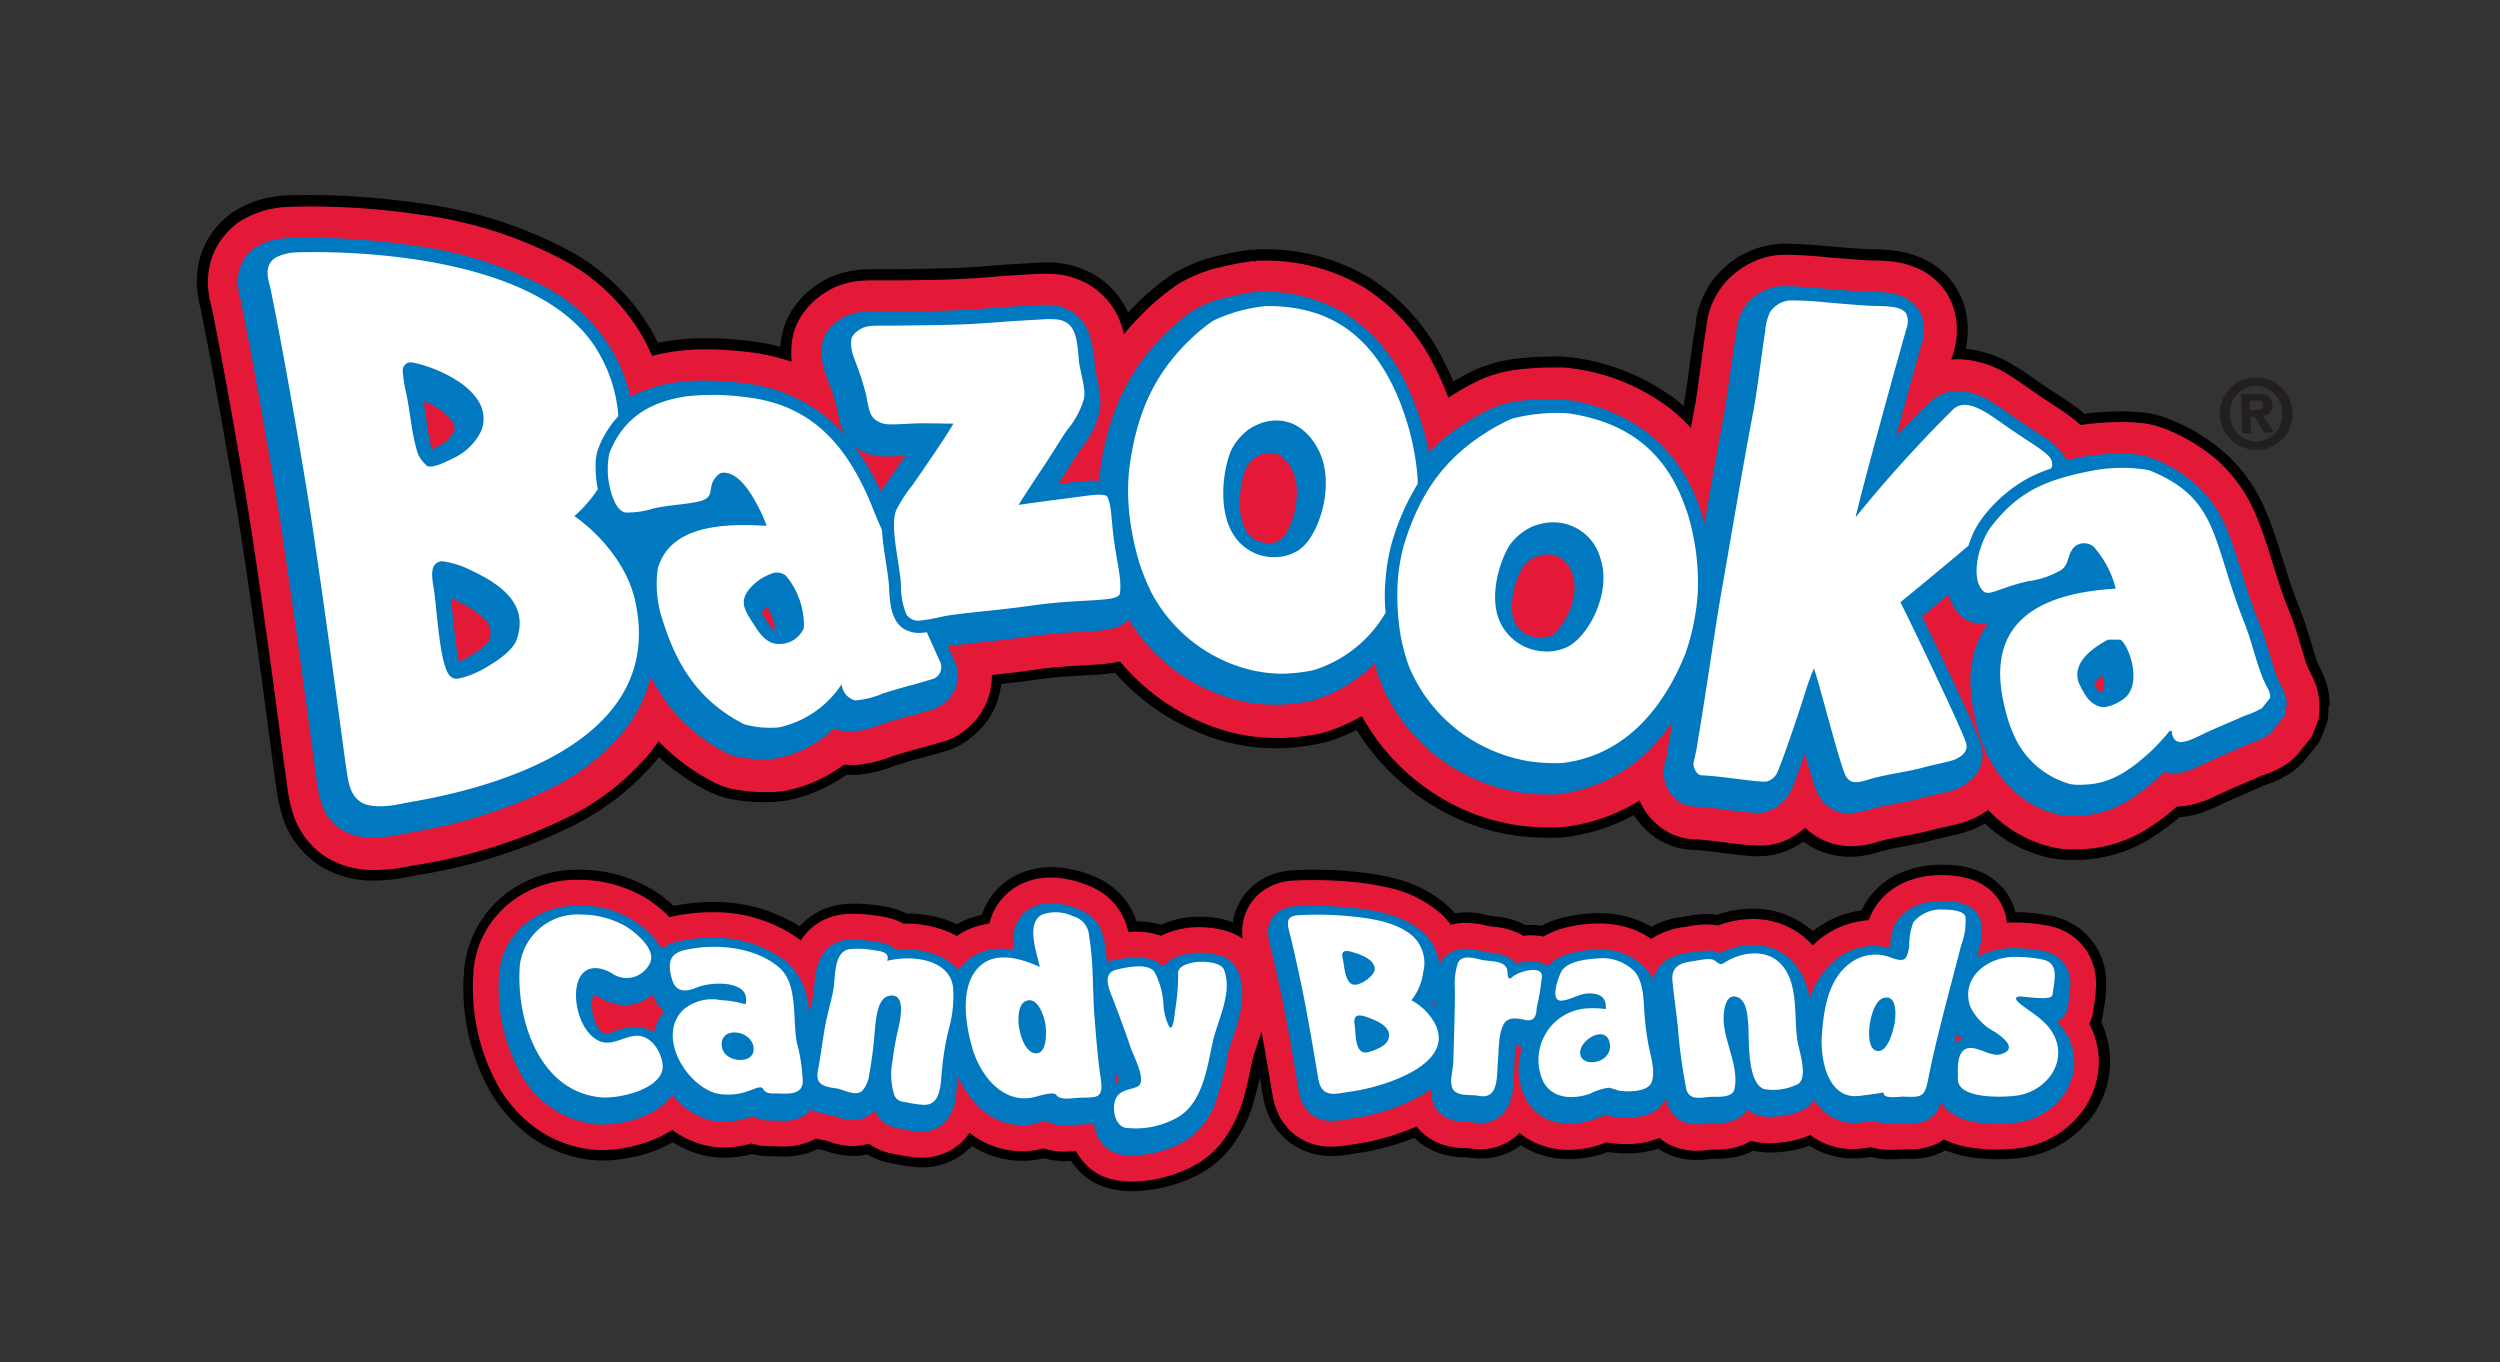 <?xml version="1.0" encoding="UTF-8"?> <svg xmlns="http://www.w3.org/2000/svg" xmlns:xlink="http://www.w3.org/1999/xlink" width="230.574" height="125.624" viewBox="0 0 230.574 125.624"><rect x="0" y="0" width="230.574" height="125.624" fill="#333333" stroke="none"/><defs><clipPath id="clip-path"><rect id="Rectangle_90" data-name="Rectangle 90" width="230.574" height="125.624" fill="none"></rect></clipPath></defs><g id="BCB_Logo" data-name="BCB Logo" clip-path="url(#clip-path)"><path id="Path_1991" data-name="Path 1991" d="M143.013,26.728c.352,0,.543-.088.528-.484,0-.367-.411-.381-.7-.381h-.543l.029.88.675-.029Zm-.6,2.142-.778.029-.132-3.609,1.35-.044c.939-.029,1.5.22,1.526,1.042a.85.85,0,0,1-.836.968l.983,1.541-.91.029-.88-1.482h-.367l.059,1.526Zm.4-4.372a2.413,2.413,0,0,0-2.3,2.656A2.4,2.4,0,0,0,143,29.634h0a2.4,2.4,0,0,0,2.289-2.656,2.427,2.427,0,0,0-2.48-2.48m.205,5.913a3.348,3.348,0,1,1,3.228-3.463,3.262,3.262,0,0,1-3.228,3.463" transform="translate(65.186 11.082)" fill="#231f20"></path><path id="Path_1992" data-name="Path 1992" d="M209.081,59.329V59.3a7.042,7.042,0,0,0-.484-2.538v-.029h-.015v-.015h0c-.147-.367-.293-.66-.4-.866-.044-.1-.088-.161-.1-.205,0-.015-.015-.044-.029-.044h0v-.029a4.507,4.507,0,0,1-.264-.675l-.059-.176h0l-.073-.249c-.323-1.027-.734-2.568-1.35-4.123-1.335-3.287-1.834-6-3.2-9.155a14.944,14.944,0,0,0-3.389-4.886,17.651,17.651,0,0,0-5.6-3.448h-.029l-.015-.015a8.844,8.844,0,0,0-2.348-.543h-.059q-.924-.088-1.761-.088a26.691,26.691,0,0,0-3.448.22c-.1-.088-.191-.161-.279-.249-.47-.381-.866-.646-1.13-.836l-.059-.029c-.748-.5-1.511-.983-2.553-1.687-.484-.323-1.335-.968-2.377-1.6L180,28a10.2,10.2,0,0,0-4.475-1.555,8.025,8.025,0,0,0,.176-1.717v-.147a7.2,7.2,0,0,0-.88-3.448v-.029l-.044-.059h0l-.059-.1-.029-.044h0a6.992,6.992,0,0,0-2.7-2.568,8.865,8.865,0,0,0-3.2-.968h-.044c-.763-.088-1.409-.088-1.849-.1-.117,0-.954-.044-1.8-.1s-1.878-.147-2.67-.22c-.954-.073-2.2-.191-3.4-.191h-.558a8.291,8.291,0,0,0-3.741,1.13h-.044a8.791,8.791,0,0,0-2.905,2.832h0a.072.072,0,0,1-.015.044h0a8.156,8.156,0,0,0-1.115,3.081c-.044.264-.059.47-.073.572v.059c-.117.528-.161.954-.249,1.511-.132.9-.293,2.083-.44,3.228-.147.983-.293,1.966-.381,2.509-.235-.205-.47-.4-.7-.587a20.141,20.141,0,0,0-9.566-3.888H139.2c-.411-.059-.792-.073-.91-.088h-.822c-.763,0-1.746.029-2.8.132h-.029a13.989,13.989,0,0,0-3.756.836h-.029l-.015.015a21.178,21.178,0,0,0-2.582,1.321c-.1-.264-.22-.514-.323-.748H127.9v-.059l-.117-.249-.117-.249-.029-.029h0a19.181,19.181,0,0,0-7.1-8.231,18.666,18.666,0,0,0-9.874-2.626h-.6l-.205.1v-.029h-.029l-.044-.044a.79.79,0,0,0-.161.015h-.132a24.534,24.534,0,0,0-2.934.558h-.044a14.409,14.409,0,0,0-4.167,1.687h-.015l-.044.044a21.718,21.718,0,0,0-3.14,2.6c-.308.293-.587.587-.88.9a7.85,7.85,0,0,0-2.934-3.375,8.376,8.376,0,0,0-4.475-1.247h-.514v.015c-.1,0-2.876.132-4.578.279-3.433.279-4.871.264-8.451.323H75.167c-.5,0-1.012,0-1.643.059a8.291,8.291,0,0,0-2.436.572h-.029a8.916,8.916,0,0,0-2.509,1.614l-.088.088a8.272,8.272,0,0,0-1.232,1.5,6.943,6.943,0,0,0-1,2.949v.132a1.634,1.634,0,0,0-.029.249,20.729,20.729,0,0,0-3.14-.572,33.5,33.5,0,0,0-3.741-.22,22.721,22.721,0,0,0-3.169.205c-.425.059-.836.132-1.262.22-.132-.279-.264-.543-.411-.822a19.534,19.534,0,0,0-7.644-7.615,39.789,39.789,0,0,0-13.66-4.4A71.37,71.37,0,0,0,22.7,12.26c-1.276,0-2.083.029-2.127.044H20.4a8.748,8.748,0,0,0-1.35.191h-.073a9.667,9.667,0,0,0-3.111,1.247h-.029a7.873,7.873,0,0,0-2.744,3.169h0A7.763,7.763,0,0,0,12.37,20.2h0a10.286,10.286,0,0,0,.264,2.186l.132.528v.044c1.276,6.265,3.184,17.357,3.8,21.451.778,5.165,1.5,10.285,2.039,14.349s.939,7.043,1.086,8.07a15.44,15.44,0,0,0,.631,2.89h0v.029h0a8.477,8.477,0,0,0,3.4,4.372h.029v.029A9.318,9.318,0,0,0,28.7,75.483h.073a14.29,14.29,0,0,0,2.186-.176c.558-.088,1.056-.191,1.086-.205H32.1s.205-.044.381-.073c.235-.044.558-.1.91-.161a50.02,50.02,0,0,0,13.777-4.49,24.222,24.222,0,0,0,7.7-6.118c.044-.059.088-.1.132-.161A19.8,19.8,0,0,0,59.6,67.281h.029a7.568,7.568,0,0,0,1.8.646h.044l.029.015a15.248,15.248,0,0,0,3.243.308h.044a9.9,9.9,0,0,0,1.746-.117h.073a14.365,14.365,0,0,0,5.531-2.3l.132-.088h.91a12.226,12.226,0,0,0,2.656-.528c.323-.1.6-.205.792-.279a1.8,1.8,0,0,0,.191-.073v-.015h.1c1.232-.4,1.673-.514,2.553-.748h.044l.029-.015,2.2-.631.117-.044.675-.293.1-.059.235-.132a7.993,7.993,0,0,0,2.509-2.333,7.158,7.158,0,0,0,1.174-3.243c1.012-.1,2.069-.235,3.125-.381,2.083-.308,3.829-.367,5.414-.455h.029a19.275,19.275,0,0,0,1.922-.205,21.165,21.165,0,0,0,9.713,6.236,18.26,18.26,0,0,0,5.077.734h.425a16.7,16.7,0,0,0,2.054-.161c.352-.044.675-.088,1-.147h.015l-.044-.235.044.22a10.917,10.917,0,0,0,1.174-.249h.044a16.741,16.741,0,0,0,2.788-1.115,21.384,21.384,0,0,0,9.493,8.26,19.244,19.244,0,0,0,4.915,1.438h.044a13.852,13.852,0,0,0,1.79.191h0c.558.029,1.115.059,1.629.059h.029a10.935,10.935,0,0,0,1.1-.044h.088a17.641,17.641,0,0,0,6.485-2.054c.015.029.044.059.059.088l.029.044a7.206,7.206,0,0,0,1.849,1.907,6.619,6.619,0,0,0,3.58,1.174h.029c.249,0,1.467.117,2.465.264,1.071.117,2.157.293,3.375.323h.044a5.255,5.255,0,0,0,.778-.044h.044a6.415,6.415,0,0,0,1.526-.352l.1-.029a7.569,7.569,0,0,0,1.761-.939,7.162,7.162,0,0,0,1.174.719h0a7.244,7.244,0,0,0,3.081.69h.1a8.776,8.776,0,0,0,2.142-.308,5.558,5.558,0,0,0,.6-.176l.117-.029h0l.1-.029h.029c.323-.1,1.042-.249,1.849-.4.836-.161,1.8-.337,2.817-.616h.015c.176-.059.792-.191,1.365-.323.308-.073.646-.147,1-.235h.029a12.589,12.589,0,0,0,1.394-.484h.044l.029-.029h.029c.22-.117.514-.264.822-.44h0a12.653,12.653,0,0,0,6.045,3.184h0a9.769,9.769,0,0,0,1.878.176h.807a13.155,13.155,0,0,0,6.382-1.878,19.791,19.791,0,0,0,2.817-2.054,8.66,8.66,0,0,0,2.436-.558h.029v-.015a13.541,13.541,0,0,0,1.5-.66c1.1-.528,2.465-1.086,3.859-1.7.044-.015.264-.1.543-.191a9.11,9.11,0,0,0,2.186-1.174l.191-.147.044-.029.1-.088.558-.543.088-.1,1.32-1.658.147-.249.631-1.614.059-.279.059-.646c.015-.235.029-.425.029-.6v-.059Z" transform="translate(5.78 5.728)"></path><path id="Path_1993" data-name="Path 1993" d="M180.151,68.886a5.09,5.09,0,0,0,.279-1.291,12.473,12.473,0,0,0,.22-2.171,6.489,6.489,0,0,0-.983-3.58,6.141,6.141,0,0,0-1.8-1.834,6.808,6.808,0,0,0-2.171-.91,17.434,17.434,0,0,0-3.419-.367,5.761,5.761,0,0,0-1.056-2.1,5.823,5.823,0,0,0-2.348-1.7,7.544,7.544,0,0,0-2.142-.514,10.934,10.934,0,0,0-1.262-.059h-.117a9.359,9.359,0,0,0-3.155.543,7.173,7.173,0,0,0-3.8,3.052c-.117.22-.235.425-.323.616a9.138,9.138,0,0,0-4.006,1.555c-.161.117-.323.249-.469.367a8.283,8.283,0,0,0-5.561-2.083,9.922,9.922,0,0,0-3.3.572,6.333,6.333,0,0,0-.983-.073,8.889,8.889,0,0,0-1.629.161c-.176.029-.323.059-.425.073-.044,0-.059,0-.073.015h0a7.849,7.849,0,0,0-2.934.924,9.01,9.01,0,0,0-1.482-.7,9.721,9.721,0,0,0-3.331-.558c-.235,0-.47,0-.675.015a14.223,14.223,0,0,0-2.846.44,8.523,8.523,0,0,0-1.775.7,6.093,6.093,0,0,0-.983-.073c-.176,0-.352,0-.514.015a7.647,7.647,0,0,0-2.714-.792c-.235-.029-.411-.044-.514-.059s-.323-.088-.572-.132a7.5,7.5,0,0,0-1.717-.191,6.416,6.416,0,0,0-1,.088,7.363,7.363,0,0,0-.748-.763,11.535,11.535,0,0,0-4.783-2.45,23.3,23.3,0,0,0-3.873-.631c-1.174-.117-2.362-.176-3.551-.176-.616,0-1.247.015-1.878.044a7.216,7.216,0,0,0-1.5.235,5.728,5.728,0,0,0-3.081,2.039,5.557,5.557,0,0,0-1.056,2.524,9.669,9.669,0,0,0-.954-.279,9.373,9.373,0,0,0-2.069-.22,8.7,8.7,0,0,0-3.448.66.9.9,0,0,1-.176.073,7.947,7.947,0,0,0-2.216-.308h-.029s-.029-.088-.044-.147a6.744,6.744,0,0,0-1.834-2.744,7.46,7.46,0,0,0-2.436-1.423,10.025,10.025,0,0,0-3.536-.69,7.2,7.2,0,0,0-3.477.866,6.38,6.38,0,0,0-2.773,3.1,3.651,3.651,0,0,0-.161.425,8.284,8.284,0,0,0-1.643.543c-.22.1-.44.22-.66.337a8.657,8.657,0,0,0-1.042-.425,11.236,11.236,0,0,0-3.595-.572,1.363,1.363,0,0,0-.147-.073,7.685,7.685,0,0,0-1.643-.528c-.381-.073-.631-.1-.719-.117a15.375,15.375,0,0,0-2.274-.191,8.612,8.612,0,0,0-1.643.147A6.115,6.115,0,0,0,61.2,59.1a6.675,6.675,0,0,0-1.056.939,14.669,14.669,0,0,0-8.07-2.245,17.921,17.921,0,0,0-3.565.367l-.132-.132a12.366,12.366,0,0,0-1.731-1.321,12.925,12.925,0,0,0-6.617-1.893h-.367A10.843,10.843,0,0,0,32.9,57.148a10.024,10.024,0,0,0-3.683,6.661c-.044.543-.088,1.247-.088,1.79a19.455,19.455,0,0,0,2.45,9.625,13.655,13.655,0,0,0,3.741,4.211,11.906,11.906,0,0,0,5.869,2.171h.073c.235.015.47.029.734.029a14.022,14.022,0,0,0,5.3-1.115,11.693,11.693,0,0,0,1.13-.572,10.076,10.076,0,0,0,2.7,1.174,8.8,8.8,0,0,0,2.1.249h0a9.751,9.751,0,0,0,2.538-.337,6.873,6.873,0,0,0,1,.176c.44.029.7.029.822.029h.073c.1,0,.425.015.91.029a7.256,7.256,0,0,0,3.257-.69c.22.044.381.073.5.088.117.044.323.117.616.205a6.933,6.933,0,0,0,2.142.337,5.469,5.469,0,0,0,1.306-.147c.073.044.147.088.205.117a5.91,5.91,0,0,0,2.157.734,14.9,14.9,0,0,0,2.509.352h.264a6.216,6.216,0,0,0,4.108-1.585,4.863,4.863,0,0,0,.4-.381c.235.147.484.293.748.425a8.571,8.571,0,0,0,5.4.807c.22-.044.367-.073.484-.1a6.827,6.827,0,0,0,1.937.249c.22,0,.4,0,.558-.015a6.887,6.887,0,0,0,.983,1.159A5.879,5.879,0,0,0,88.685,84.2a8.713,8.713,0,0,0,2.2.264,13.877,13.877,0,0,0,5.678-1.35,9.266,9.266,0,0,0,3.36-2.685,12.653,12.653,0,0,0,2.171-4.49c.205-.719.367-1.394.484-2,.1.6.205,1.2.308,1.79a7.539,7.539,0,0,0,.558,1.863,6.134,6.134,0,0,0,2.6,2.832,6.465,6.465,0,0,0,3.169.792,10.368,10.368,0,0,0,1.526-.132h.044c.337-.073.851-.132,1.57-.249a24.22,24.22,0,0,0,4.475-1.291,5.834,5.834,0,0,0,1.585,1.115,7.006,7.006,0,0,0,2.89.675,4.021,4.021,0,0,1,.484.015,6.949,6.949,0,0,0,1.159.1h.029a6.224,6.224,0,0,0,2.377-.47,5.451,5.451,0,0,0,1.306-.763,7.292,7.292,0,0,0,.792.455,8.13,8.13,0,0,0,3.683.836,10.246,10.246,0,0,0,3.272-.558c.1-.044.205-.073.293-.1a13.817,13.817,0,0,0,1.658.132,8.958,8.958,0,0,0,2.744-.381,1.291,1.291,0,0,0,.22-.073,4.942,4.942,0,0,0,1.159.616,6.288,6.288,0,0,0,2.406.44,8.284,8.284,0,0,0,1.335-.1h.132a12.861,12.861,0,0,0,1.8-.117,6.549,6.549,0,0,0,1.922-.631,8.477,8.477,0,0,0,1.57.161,11.073,11.073,0,0,0,2.494-.293,10.815,10.815,0,0,0,1.144-.337,7.378,7.378,0,0,0,4.035,1.174c.176,0,.381,0,.616-.015.293-.029.4-.044.69-.073.1,0,.22-.029.352-.044a5.719,5.719,0,0,0,.822.161,6.67,6.67,0,0,0,1.012.059c.425,0,.748-.029.954-.044h.763a7.467,7.467,0,0,0,1.658-.161,6.311,6.311,0,0,0,1.643-.631,10.649,10.649,0,0,0,2.23.631,15.849,15.849,0,0,0,2.509.191,15.636,15.636,0,0,0,2.656-.191,9.624,9.624,0,0,0,5.341-2.846,8.537,8.537,0,0,0,1.614-9.625" transform="translate(13.61 25.398)"></path><path id="Path_1994" data-name="Path 1994" d="M207.345,56.791v-.029c-.132-.323-.279-.6-.367-.792a2.147,2.147,0,0,1-.147-.293v-.029a3.939,3.939,0,0,1-.323-.792l-.059-.191h0l-.073-.264c-.337-1.071-.734-2.568-1.335-4.064-1.379-3.389-1.863-6.1-3.184-9.126a13.93,13.93,0,0,0-3.155-4.548,16.578,16.578,0,0,0-5.3-3.243h-.015a8.023,8.023,0,0,0-2.113-.484h-.059a16.3,16.3,0,0,0-1.673-.073,23.99,23.99,0,0,0-3.771.279,6.123,6.123,0,0,0-.587-.514c-.425-.352-.792-.587-1.071-.792l-.044-.029c-.719-.484-1.5-.968-2.538-1.687-.528-.352-1.335-.968-2.333-1.585l-.044-.029a9.185,9.185,0,0,0-4.46-1.438h-.308c-.176,0-.337.015-.514.029a3,3,0,0,1,.132-.425.683.683,0,0,1,.044-.132v-.044h.015v-.029a7.221,7.221,0,0,0,.308-2.069v-.1a6.462,6.462,0,0,0-.748-3.008h0l-.044-.073-.044-.088h0a6.106,6.106,0,0,0-2.333-2.23,7.993,7.993,0,0,0-2.832-.851h-.029a16.925,16.925,0,0,0-1.775-.088c-.176,0-1-.044-1.863-.117s-1.893-.147-2.685-.22c-.954-.088-2.171-.176-3.316-.191h-.5a7.19,7.19,0,0,0-3.287,1l-.044.029a7.383,7.383,0,0,0-2.553,2.48,7.147,7.147,0,0,0-1,2.744c-.029.235-.059.44-.073.543v.1h0v.029c-.1.484-.161.88-.235,1.467-.117.88-.293,2.069-.44,3.213s-.323,2.216-.425,2.729-.205,1.071-.308,1.629a16.038,16.038,0,0,0-1.937-1.8A18.878,18.878,0,0,0,138.8,27.9h-.029c-.367-.059-.69-.059-.822-.073h-.778c-.734,0-1.687.029-2.714.132h-.029a12.689,12.689,0,0,0-3.477.778h-.029A23.407,23.407,0,0,0,127.5,30.6a.045.045,0,0,0-.029.015q-.374-1.012-.748-1.8h-.044l.029-.044-.117-.249h0l-.117-.249h-.059l.029-.029a18.129,18.129,0,0,0-6.735-7.791,17.635,17.635,0,0,0-9.376-2.48h-.558l-.044.059h-.044s-.073.015-.117.029V18a.525.525,0,0,0-.22.029h-.044a26,26,0,0,0-2.817.543h-.044a13.678,13.678,0,0,0-3.888,1.555l-.044.029a22.223,22.223,0,0,0-3.008,2.48,26.208,26.208,0,0,0-1.937,2.113,9.434,9.434,0,0,0-.44-1.335v-.029a6.9,6.9,0,0,0-2.656-3.111,7.353,7.353,0,0,0-3.947-1.086h-.147v.029l-.044-.044h-.293s-2.846.147-4.548.293c-3.463.279-4.959.279-8.51.323H74.825c-.5,0-.983,0-1.555.044a7.362,7.362,0,0,0-2.142.5H71.1a7.951,7.951,0,0,0-2.2,1.423l-.073.073a7.485,7.485,0,0,0-1.071,1.306,5.771,5.771,0,0,0-.851,2.538v.117a4.862,4.862,0,0,0-.029.646v.117a4.271,4.271,0,0,0,.044.748,19.335,19.335,0,0,0-4.255-.924,30.7,30.7,0,0,0-3.639-.22A20.5,20.5,0,0,0,56,26.361c-.66.1-1.321.235-1.966.4-.22-.5-.455-1-.719-1.5a18.492,18.492,0,0,0-7.263-7.233,39.01,39.01,0,0,0-13.322-4.284A68.859,68.859,0,0,0,22.4,12.98c-1.247,0-2.039.044-2.069.044h-.161a8.726,8.726,0,0,0-1.218.176h-.059a8.469,8.469,0,0,0-2.773,1.1h-.029A6.9,6.9,0,0,0,13.7,17.059a6.733,6.733,0,0,0-.631,2.876h0a7.926,7.926,0,0,0,.249,1.966c.044.205.088.381.117.5,0,.029,0,.044.015.059,1.291,6.294,3.2,17.4,3.8,21.524.778,5.165,1.5,10.285,2.039,14.364S20.23,65.4,20.377,66.4a13.678,13.678,0,0,0,.587,2.714h0v.015h0a7.438,7.438,0,0,0,3.008,3.859H24V73a8.151,8.151,0,0,0,4.431,1.174h.059a15.439,15.439,0,0,0,2.054-.147c.528-.088.983-.176,1.042-.191h.059c.029,0,.205-.044.411-.073.249-.044.558-.1.91-.161a49.007,49.007,0,0,0,13.5-4.387,23.349,23.349,0,0,0,7.395-5.869c.264-.337.528-.675.778-1.042A19.281,19.281,0,0,0,59.8,66.123h.015A7.114,7.114,0,0,0,61.4,66.7l.029-.029.029.029a15,15,0,0,0,3.052.293h.044a9.092,9.092,0,0,0,1.585-.1H66.2a13.156,13.156,0,0,0,5.135-2.157c.132-.088.264-.191.411-.279.176.015.352.029.528.029h.6A10.636,10.636,0,0,0,75.28,64c.308-.1.558-.191.748-.249.088-.044.161-.059.22-.088.029,0,.044,0,.059-.015h0l.1-.029c1.218-.381,1.7-.514,2.582-.748h.044l.029-.015,2.171-.616.675-.293.235-.132a6.785,6.785,0,0,0,2.171-2.039,6.25,6.25,0,0,0,1.056-3.419h0V56.19c1.247-.132,2.6-.279,3.947-.484,2.142-.308,3.932-.367,5.487-.47h.015a14.3,14.3,0,0,0,2.377-.293,19.98,19.98,0,0,0,9.625,6.368,17.327,17.327,0,0,0,4.812.69h.381a15.78,15.78,0,0,0,1.951-.147c.337-.044.646-.088.954-.132h.029a9.224,9.224,0,0,0,1.056-.235h.029a16.052,16.052,0,0,0,3.463-1.511,20.072,20.072,0,0,0,9.522,8.686,18.956,18.956,0,0,0,4.7,1.365h.029a13.282,13.282,0,0,0,1.673.176h0c.528.029,1.071.044,1.57.044h.029a9.377,9.377,0,0,0,1.027-.044h.059a16.817,16.817,0,0,0,7-2.436,7.6,7.6,0,0,0,.484.91l.029.044a6.079,6.079,0,0,0,1.585,1.629,5.556,5.556,0,0,0,3.052,1c.381,0,1.555.132,2.6.264a29.509,29.509,0,0,0,3.257.308h.029a5.787,5.787,0,0,0,.675-.029h.059a5.621,5.621,0,0,0,1.291-.293l.1-.029a6.949,6.949,0,0,0,2.113-1.291,6.221,6.221,0,0,0,1.585,1.1h0a6.239,6.239,0,0,0,2.656.6h.088a8.616,8.616,0,0,0,1.893-.264c.235-.059.44-.117.558-.161a.228.228,0,0,0,.132-.044l.132-.029c.4-.117,1.13-.264,1.951-.411s1.775-.337,2.744-.6h.015c.249-.073.851-.205,1.423-.323.308-.073.616-.147.954-.235h.029a8.852,8.852,0,0,0,1.262-.44h.044l.029-.029a8.172,8.172,0,0,0,1.379-.807c.176.176.367.367.558.543a11.589,11.589,0,0,0,5.561,2.934,8.7,8.7,0,0,0,1.687.161h0c.4,0,.7-.015.7-.015h.059a12.157,12.157,0,0,0,5.9-1.746,18.824,18.824,0,0,0,2.934-2.186,7.591,7.591,0,0,0,2.48-.514h.044c.572-.22,1.042-.455,1.409-.616,1.144-.558,2.509-1.1,3.888-1.717h.015c.059-.029.279-.1.572-.205a7.833,7.833,0,0,0,1.951-1.042l.191-.132.029-.029.558-.543,1.32-1.658.631-1.6.059-.646c.015-.205.015-.367.015-.528h0v-.044a5.959,5.959,0,0,0-.425-2.215" transform="translate(6.107 6.065)" fill="#e31937"></path><path id="Path_1995" data-name="Path 1995" d="M110.31,79.909h0Zm68.534-11.254v-.015a4.16,4.16,0,0,0,.367-1.438,14.326,14.326,0,0,0,.22-2.083,5.613,5.613,0,0,0-.836-3.066,5.312,5.312,0,0,0-3.389-2.333,15.358,15.358,0,0,0-3.463-.337h-.1c-.147,0-.293,0-.44.015-.029-.161-.044-.337-.073-.514a4.674,4.674,0,0,0-.924-1.937,4.82,4.82,0,0,0-1.966-1.423,7.354,7.354,0,0,0-1.878-.455,9.268,9.268,0,0,0-1.159-.059h-.117a8.379,8.379,0,0,0-2.846.484,6.237,6.237,0,0,0-3.3,2.641,7.057,7.057,0,0,0-.484,1.027,8.154,8.154,0,0,0-5.165,2.333c-.147-.161-.293-.323-.455-.47a7.294,7.294,0,0,0-5.077-1.966,9.071,9.071,0,0,0-3.213.6,6.339,6.339,0,0,0-1.071-.1,7.966,7.966,0,0,0-1.467.147c-.176.029-.308.059-.411.073-.044,0-.073.015-.1.015h0a7.025,7.025,0,0,0-3.1,1.1,7.178,7.178,0,0,0-1.79-.924,8.838,8.838,0,0,0-3.008-.5c-.22,0-.425,0-.631.015a12.531,12.531,0,0,0-2.641.411,7.562,7.562,0,0,0-1.863.778h0a6.88,6.88,0,0,0-1.144-.117,5.4,5.4,0,0,0-.719.044c-.073-.044-.161-.088-.235-.132a6.452,6.452,0,0,0-2.377-.69c-.249-.029-.44-.044-.543-.059H123.4a7.8,7.8,0,0,0-2.1-.308,5.226,5.226,0,0,0-1.394.176,5.842,5.842,0,0,0-1-1.1,10.746,10.746,0,0,0-4.4-2.245,25.409,25.409,0,0,0-3.727-.616c-1.144-.1-2.3-.161-3.448-.161-.616,0-1.218.015-1.834.044a5.183,5.183,0,0,0-3.037,1.042,4.567,4.567,0,0,0-1.438,1.893,4.75,4.75,0,0,0-.352,1.834,3.543,3.543,0,0,0,.044.587,5.829,5.829,0,0,0-2.069-.851,9.171,9.171,0,0,0-1.863-.205,8.005,8.005,0,0,0-3.1.572q-.22.088-.484.22a.949.949,0,0,0-.191-.059,6.636,6.636,0,0,0-2.1-.308,5.894,5.894,0,0,0-.734.029,6.052,6.052,0,0,0-1.13-2.436,5.629,5.629,0,0,0-1.438-1.291,7.048,7.048,0,0,0-1.394-.675,9.061,9.061,0,0,0-3.2-.631,6.216,6.216,0,0,0-3.008.748A5.479,5.479,0,0,0,77.649,58.6a6.187,6.187,0,0,0-.293.88,7.09,7.09,0,0,0-2,.572,6.891,6.891,0,0,0-1.012.572,7.646,7.646,0,0,0-1.394-.616,10.474,10.474,0,0,0-3.375-.528h-.147a5.576,5.576,0,0,0-1.365-.528,8.727,8.727,0,0,0-1.056-.191,14.8,14.8,0,0,0-2.142-.191,7.867,7.867,0,0,0-1.467.132,5.248,5.248,0,0,0-3.375,2.245l-.044.088a13.361,13.361,0,0,0-8.26-2.6,16.662,16.662,0,0,0-3.551.381c-.1.029-.205.044-.308.073-.161-.161-.323-.323-.484-.47a13.16,13.16,0,0,0-1.6-1.232,12.112,12.112,0,0,0-6.148-1.746h-.323a9.831,9.831,0,0,0-6.177,2.127,8.985,8.985,0,0,0-3.331,6.03c-.044.514-.073,1.159-.073,1.687a18.745,18.745,0,0,0,2.318,9.155,12.511,12.511,0,0,0,3.477,3.9,10.794,10.794,0,0,0,5.4,2H41a4.757,4.757,0,0,0,.66.029,13.163,13.163,0,0,0,4.915-1.042,10.4,10.4,0,0,0,1.526-.822A8.742,8.742,0,0,0,51,79.894a7.716,7.716,0,0,0,1.863.235h0a9.741,9.741,0,0,0,2.553-.367,5.777,5.777,0,0,0,1.071.22c.381.029.631.029.748.029h.073c.147,0,.455.015.91.029a6.4,6.4,0,0,0,2.92-.616c.073-.029.147-.088.205-.117a6.411,6.411,0,0,0,.866.161c.088.029.293.1.587.191A6.17,6.17,0,0,0,64.753,80a5.35,5.35,0,0,0,1.5-.22,3.615,3.615,0,0,0,.5.323,5.388,5.388,0,0,0,1.849.631,15.306,15.306,0,0,0,2.377.337h.22A5.309,5.309,0,0,0,74.7,79.733a5.837,5.837,0,0,0,.822-.954,7.917,7.917,0,0,0,4.842,1.7,8.208,8.208,0,0,0,1.335-.117c.337-.059.514-.117.66-.147.073.015.132.044.191.059a6.152,6.152,0,0,0,1.717.235,9.068,9.068,0,0,0,1.071-.059,5.963,5.963,0,0,0,1.115,1.438,4.887,4.887,0,0,0,2.142,1.159,7.935,7.935,0,0,0,1.951.235,12.764,12.764,0,0,0,5.267-1.262A8.364,8.364,0,0,0,98.836,79.6a12,12,0,0,0,2.01-4.167c.367-1.276.558-2.421.748-3.243.073-.4.367-1.218.7-2.245.044-.161.1-.337.161-.528.352,1.937.69,3.917,1.027,5.928a6.182,6.182,0,0,0,.5,1.629,5.261,5.261,0,0,0,2.186,2.406,5.53,5.53,0,0,0,2.714.675,8.358,8.358,0,0,0,1.335-.117h.088c.367-.059.9-.132,1.57-.249a22.366,22.366,0,0,0,4.886-1.5,4.994,4.994,0,0,0,1.746,1.409,6.334,6.334,0,0,0,2.524.587c.249,0,.44.015.528.015h0a7.369,7.369,0,0,0,1.056.1h.147a5.159,5.159,0,0,0,3.507-1.511,5.635,5.635,0,0,0,1.262.822,7.291,7.291,0,0,0,3.257.734,9.449,9.449,0,0,0,2.978-.5c.191-.059.367-.132.514-.191a1.3,1.3,0,0,1,.205.044h.029a9.49,9.49,0,0,0,1.526.117,8.189,8.189,0,0,0,2.465-.337c.205-.059.425-.147.646-.235a4.511,4.511,0,0,0,1.35.807,5.627,5.627,0,0,0,2.054.381,7.675,7.675,0,0,0,1.262-.1h.191a11.669,11.669,0,0,0,1.643-.1,5.181,5.181,0,0,0,1.951-.719,6.188,6.188,0,0,0,1.7.22,10.306,10.306,0,0,0,2.289-.264,8.718,8.718,0,0,0,1.115-.337c.117-.044.235-.1.367-.147a6.4,6.4,0,0,0,3.9,1.291c.161,0,.337,0,.528-.015.249-.015.367-.044.646-.073.161-.015.352-.044.543-.073a3.823,3.823,0,0,0,.484.117,5.643,5.643,0,0,0,1.276.117c.381,0,.675-.029.88-.044h.851a6.157,6.157,0,0,0,1.453-.147,4.8,4.8,0,0,0,1.731-.748.029.029,0,0,0,.029-.029,8.322,8.322,0,0,0,2.069.69,15.7,15.7,0,0,0,2.729.249,16.828,16.828,0,0,0,2.494-.176,8.6,8.6,0,0,0,4.813-2.568,7.8,7.8,0,0,0,2.186-5.311,7.59,7.59,0,0,0-.91-3.58M40.984,80.349Zm.015,0h0" transform="translate(13.891 25.702)" fill="#e31937"></path><path id="Path_1996" data-name="Path 1996" d="M187.08,56.2a1.6,1.6,0,0,1-.059.44v.029a3.3,3.3,0,0,1-.411.22h0c-.1-.176-.205-.337-.293-.47a2.136,2.136,0,0,1-.132-.235.321.321,0,0,0-.044-.073h0a.091.091,0,0,1,.029-.059,2.438,2.438,0,0,1,.631-.646,1.119,1.119,0,0,1,.161-.117,3.477,3.477,0,0,1,.132.9h0v.029m-1.13-.293a.215.215,0,0,1,.073.044c-.029-.015-.044-.029-.073-.044M138.236,47.16a6.313,6.313,0,0,1-.822,2.905,5.169,5.169,0,0,1-.778,1.1,4.545,4.545,0,0,1-.44.411l-.1.059a4.184,4.184,0,0,1-.954.22h-.176a4.12,4.12,0,0,1-1.438-.484,2.152,2.152,0,0,1-.792-.954,3.257,3.257,0,0,1-.293-1.453h0v-.1a7.808,7.808,0,0,1,1.071-3.639v-.029l.029-.015a4.07,4.07,0,0,1,.983-.763c.235-.073.4-.132.484-.161a1.052,1.052,0,0,1,.308-.073c.147-.015.293-.029.425-.029a2.034,2.034,0,0,1,1.423.484,3.009,3.009,0,0,1,.91,1.438,3.329,3.329,0,0,1,.161,1.056v.029m-25.618-8.7a8.167,8.167,0,0,1-.543,2.832,5.526,5.526,0,0,1-.528,1.027,2.332,2.332,0,0,1-.352.425h0l-.323.176h0a1.249,1.249,0,0,1-.191.088l.1.264-.1-.264a2.172,2.172,0,0,1-.44.117H110.2a3.638,3.638,0,0,1-1.335-.264,2.172,2.172,0,0,1-.9-.866,4.9,4.9,0,0,1-.6-2.612v-.1a8.652,8.652,0,0,1,.543-3.037h0v-.029a2.413,2.413,0,0,1,.308-.44,3.576,3.576,0,0,1,.528-.528c.205-.1.352-.205.425-.235a2.329,2.329,0,0,1,.264-.117,2.438,2.438,0,0,1,.734-.117,1.639,1.639,0,0,1,1.071.367,3.383,3.383,0,0,1,.983,1.291,4.807,4.807,0,0,1,.4,2.01h0v.029M72.2,34.469a4.788,4.788,0,0,0,1.144.5,5.173,5.173,0,0,0,1.409.147c.47,0,1.012-.029,1.761-.059-.616.9-1.2,1.746-1.57,2.289-.161.235-.425.587-.7.983a22.773,22.773,0,0,0-2.465-4.182,2.772,2.772,0,0,0,.455.323M64.464,51.122a.488.488,0,0,1-.088.044l-.088-.088a8.941,8.941,0,0,1-.646-.924,6.3,6.3,0,0,1-.411-.69,2.364,2.364,0,0,1,.572-.455,7.12,7.12,0,0,1,.352.748,5.261,5.261,0,0,1,.352,1.35.045.045,0,0,0-.029.015m-1.57-1.643h0ZM38.2,51.826h-.029l-.073.352h0a3.963,3.963,0,0,1-.822.748,12.977,12.977,0,0,1-1.321.822,4.645,4.645,0,0,1-.616.293c-.308-1.409-.514-3.917-.734-5.825l-.279.029.279-.044h0a1.863,1.863,0,0,1,.381.161,10.279,10.279,0,0,1,2.524,1.57,1.875,1.875,0,0,1,.748,1.409,2.036,2.036,0,0,1-.059.47m-4.93-17.548c-.117.059-.279.147-.44.22a20.565,20.565,0,0,1-.411-2.2c-.117-.763-.22-1.555-.367-2.289l.572.264A5.517,5.517,0,0,1,34.826,32h0v.029h0a1.324,1.324,0,0,1,.117.514h0v.132a3.164,3.164,0,0,1-1.673,1.585M203.924,58.106h0a3.137,3.137,0,0,0-.22-1.159c-.191-.47-.323-.675-.455-.954a10.687,10.687,0,0,1-.455-1.144l-.059-.205h0l-.088-.279c-.367-1.159-.748-2.582-1.262-3.844-1.467-3.668-2-6.456-3.14-9.038a11.038,11.038,0,0,0-2.494-3.595,13.471,13.471,0,0,0-4.372-2.656A5.371,5.371,0,0,0,190,34.924c-.44-.044-.91-.059-1.394-.059a20.871,20.871,0,0,0-3.477.279c-.543.1-1.056.205-1.555.323a2.913,2.913,0,0,0-.367-.66,6.422,6.422,0,0,0-1.731-1.511c-.66-.44-1.467-.954-2.553-1.687-.616-.425-1.379-1-2.2-1.5a6.072,6.072,0,0,0-3.111-1.042h-.044a3.712,3.712,0,0,0-2.45.954c-1,.91-2.113,2.069-3.228,3.257.161-.587.323-1.174.47-1.746.47-1.731.924-3.375,1.276-4.622.176-.631.323-1.159.44-1.555a7.186,7.186,0,0,1,.205-.69v-.029h0a4.01,4.01,0,0,0,.176-1.218,3.238,3.238,0,0,0-.411-1.7v-.029l-.029-.015a3.377,3.377,0,0,0-1.218-1.159,4.719,4.719,0,0,0-1.79-.514c-.528-.059-1.027-.059-1.5-.073-.69,0-3.125-.191-4.754-.337-.924-.073-2.1-.176-3.066-.176h-.367a4.193,4.193,0,0,0-1.966.6,4.5,4.5,0,0,0-1.57,1.511,4.321,4.321,0,0,0-.572,1.6c-.059.411-.073.631-.117.866-.059.308-.117.69-.205,1.291-.249,1.717-.66,4.8-.9,6.06-.543,2.876-1.159,6.382-1.775,9.948-.059-.235-.132-.47-.191-.675h0l-.088-.264a.072.072,0,0,0-.015-.044l-.073-.22h0a14.813,14.813,0,0,0-4.827-7.116,16.082,16.082,0,0,0-7.718-3.1c-.235-.029-.352-.029-.543-.044h-.66c-.66,0-1.526.029-2.421.117a10.447,10.447,0,0,0-2.7.572,20.377,20.377,0,0,0-2.934,1.585,19.07,19.07,0,0,0-3.243,2.626,26.7,26.7,0,0,0-1.819-5.678h0l-.117-.249h0l-.117-.264a15.383,15.383,0,0,0-5.619-6.573,14.741,14.741,0,0,0-7.85-2.039h-.47s-.117.029-.191.044a18.229,18.229,0,0,0-2.48.484,10.565,10.565,0,0,0-3.052,1.174,18.211,18.211,0,0,0-2.568,2.142c-3.551,3.448-5.473,7.732-6.118,13.234-.015.132-.029.249-.044.381a4.511,4.511,0,0,0-.616-.044h-.029a25.4,25.4,0,0,0-3.111.352c.69-1.042,1.291-2.083,1.937-3.022.279-.411.587-.807.939-1.365a7.47,7.47,0,0,0,.9-2.142A3.8,3.8,0,0,0,94.5,30.14a9.933,9.933,0,0,0-.279-2.054c-.132-.558-.235-1.115-.235-1.188h0a10.847,10.847,0,0,0-.616-3.36,3.973,3.973,0,0,0-1.5-1.775,4.463,4.463,0,0,0-2.392-.631h-.323s-2.861.147-4.46.279c-3.536.293-5.194.293-8.715.337h-2.2a11.954,11.954,0,0,0-1.291.044A4.718,4.718,0,0,0,71.2,22.1a4.6,4.6,0,0,0-1.35.866,3.174,3.174,0,0,0-1.056,2.039c0,.191-.015.352-.015.5v.073a6.119,6.119,0,0,0,.47,2.2,25.361,25.361,0,0,1,.924,2.773c.073.22.147.792.308,1.453a4.936,4.936,0,0,0,.455,1.159A16.622,16.622,0,0,0,69.5,31.725a14.538,14.538,0,0,0-8.26-3.4,27.928,27.928,0,0,0-3.272-.205,17.963,17.963,0,0,0-2.6.176,12.677,12.677,0,0,0-4.2,1.321,17.117,17.117,0,0,0-1.526-3.962,15.705,15.705,0,0,0-6.133-6.06,35.939,35.939,0,0,0-12.3-3.917,65.749,65.749,0,0,0-9.874-.734c-1.2,0-1.922.044-1.937.044h-.059a7.349,7.349,0,0,0-.9.132,4.984,4.984,0,0,0-1.819.7,3.619,3.619,0,0,0-1.321,1.511,3.719,3.719,0,0,0-.352,1.629h0a5.69,5.69,0,0,0,.161,1.291c.044.161.073.308.1.411a.935.935,0,0,0,.029.132v.029h0v.015c1.306,6.382,3.213,17.5,3.844,21.744,1.555,10.373,2.861,20.541,3.14,22.434a9.969,9.969,0,0,0,.47,2.186,4.523,4.523,0,0,0,1.8,2.333l.161-.235-.147.235a5.4,5.4,0,0,0,2.92.734,11.49,11.49,0,0,0,2.509-.293c.117-.029.7-.132,1.423-.264A46.429,46.429,0,0,0,44.04,65.618,20.232,20.232,0,0,0,50.5,60.512a13.179,13.179,0,0,0,2.538-5.062,18.271,18.271,0,0,0,1.379,2.26,15.635,15.635,0,0,0,5.678,4.783,4.205,4.205,0,0,0,.939.323l.059-.279-.059.279a11.886,11.886,0,0,0,2.45.22,6.078,6.078,0,0,0,1.159-.073,10.23,10.23,0,0,0,3.976-1.687A12.115,12.115,0,0,0,70,60.189a.311.311,0,0,1,.1.044,2.56,2.56,0,0,0,1.174.279h.352a10.575,10.575,0,0,0,2.817-.734c1.247-.4,1.834-.558,2.729-.792H77.2l2.142-.631.235-.132a3.57,3.57,0,0,0,1.218-1.13,3.226,3.226,0,0,0,.558-1.775h0a3.21,3.21,0,0,0-.367-1.482c-.015-.044-.147-.308-.293-.646-.073-.161-.161-.367-.249-.572.631-.088,1.541-.191,2.524-.308,1.5-.147,3.213-.337,4.857-.572,2.318-.337,4.24-.4,5.722-.5A11.4,11.4,0,0,0,95.6,50.99a3.523,3.523,0,0,0,1.174-.514,1.712,1.712,0,0,0,.352-.308,16.547,16.547,0,0,0,9.508,7.292,14.474,14.474,0,0,0,4.064.558h.176a13.926,13.926,0,0,0,1.673-.132c.293-.029.572-.073.836-.117a4.9,4.9,0,0,0,.748-.161,13.3,13.3,0,0,0,5.663-3.419c.015.073.044.147.059.22.161.543.323,1.056.455,1.438a16.558,16.558,0,0,0,8.906,9.1,16.338,16.338,0,0,0,4.02,1.159c.44.073.836.1,1.32.147v0c.47.029.983.044,1.394.044a6.379,6.379,0,0,0,.748-.029h.015a14.236,14.236,0,0,0,8.994-4.7,20.224,20.224,0,0,0,1.541-1.937c-.117.792-.235,1.438-.308,1.834-.161.91-.235,1.57-.352,1.907h0l-.059.161h0a3.155,3.155,0,0,0-.073.69,3.431,3.431,0,0,0,.558,1.863,3.076,3.076,0,0,0,.807.836,2.64,2.64,0,0,0,1.453.484,26.772,26.772,0,0,1,2.876.293c1.1.132,2.1.279,2.905.293.132,0,.249,0,.411-.015a2.657,2.657,0,0,0,.646-.147,3.758,3.758,0,0,0,1.966-1.658,7.1,7.1,0,0,0,.308-.69c.293-.7.69-1.819,1.086-2.993.059.176.1.352.147.528.22.778.426,1.482.616,2.069a6.758,6.758,0,0,0,.279.778,3.782,3.782,0,0,0,.411.807,3.138,3.138,0,0,0,2.626,1.365h0a7.72,7.72,0,0,0,2.01-.4c1.218-.337,3.066-.572,4.724-1.027.4-.1,1-.235,1.57-.367.293-.059.572-.132.851-.205a5.027,5.027,0,0,0,.866-.293,4.609,4.609,0,0,0,1.379-.939,3.16,3.16,0,0,0,.91-2.157v-.029a3.2,3.2,0,0,0-.059-.646,4.511,4.511,0,0,0-.191-.616c-.249-.646-.69-1.673-1.276-2.949-.866-1.907-2.01-4.3-2.964-6.294-.411-.851-.778-1.614-1.086-2.245.66-.528,1.5-1.232,2.45-2.025a4.088,4.088,0,0,0,.88,1.717,2.762,2.762,0,0,0,.954.719,2.886,2.886,0,0,0,1.144.249h.015a3.206,3.206,0,0,0,.69-.073,8.5,8.5,0,0,0-.558.851,9.242,9.242,0,0,0-1.115,4.548v.029A14.662,14.662,0,0,0,175.2,59.4a15.389,15.389,0,0,0,.983,3.008,11.364,11.364,0,0,0,2.582,3.551,8.769,8.769,0,0,0,4.138,2.2,5.2,5.2,0,0,0,1.1.1h.719a9.338,9.338,0,0,0,4.475-1.335,18.873,18.873,0,0,0,3.081-2.392c.1-.1.22-.205.337-.323a2.939,2.939,0,0,0,.9.132A4.171,4.171,0,0,0,195.091,64c.425-.161.807-.352,1.174-.514,1.262-.616,2.656-1.174,3.976-1.761.161-.073.4-.147.734-.279a5.208,5.208,0,0,0,1.247-.66l.191-.147h.029l1.32-1.687.059-.646v-.293h0Z" transform="translate(6.99 6.98)" fill="#0079c1"></path><path id="Path_1997" data-name="Path 1997" d="M165.66,69.688l.176-.7a.79.79,0,0,1,.044-.147,5.024,5.024,0,0,0,.47.6,2.519,2.519,0,0,0-.675.249m-47.993-3.36-.147-.147a1.019,1.019,0,0,0,.073-.191,1.443,1.443,0,0,0,.073-.235v.572M176,69.013a6.315,6.315,0,0,0-.9-1.247c.088-.059.191-.117.308-.205a1.891,1.891,0,0,0,.69-1.291,13.922,13.922,0,0,0,.205-1.907,3.251,3.251,0,0,0-.47-1.8,3.011,3.011,0,0,0-1.907-1.291,13.493,13.493,0,0,0-2.978-.279H170.9a6.543,6.543,0,0,0-3.2.836,9.22,9.22,0,0,0,.455-2.421,3.793,3.793,0,0,0-.073-.792,2.262,2.262,0,0,0-1.042-1.438,3.707,3.707,0,0,0-1.511-.484,7.527,7.527,0,0,0-1.056-.059H164.4a6.147,6.147,0,0,0-2.083.352,3.892,3.892,0,0,0-2.083,1.629,4.2,4.2,0,0,0-.514,1.775,5.048,5.048,0,0,0-.044.616,5.39,5.39,0,0,0-4.71.822,7.288,7.288,0,0,0-2.7,3.859v.029A6.339,6.339,0,0,0,150.474,62a4.87,4.87,0,0,0-3.433-1.306,6.68,6.68,0,0,0-3.066.763,2.484,2.484,0,0,0-1.232-.249,10.487,10.487,0,0,0-1.658.205,4.6,4.6,0,0,0-2.1.719,2.933,2.933,0,0,0-1.159,1.775,4,4,0,0,0-.675-1.027,5.552,5.552,0,0,0-4.3-1.761c-.161,0-.323,0-.484.015a10.815,10.815,0,0,0-2.157.323,4.368,4.368,0,0,0-2.1,1.2.778.778,0,0,0-.147-.088,2.719,2.719,0,0,0-1.409-.367,4.636,4.636,0,0,0-1.335.205,2.853,2.853,0,0,0-.734-.572,4.307,4.307,0,0,0-1.541-.425c-.4-.044-.734-.073-.748-.088a6.992,6.992,0,0,0-1.658-.279,2.707,2.707,0,0,0-1.291.293,2.441,2.441,0,0,0-1.13,1.174A4.743,4.743,0,0,0,116.6,59.52c-2.113-1.8-4.8-2.054-6.793-2.274-1.071-.1-2.142-.161-3.213-.161-.572,0-1.144.015-1.7.044a3.067,3.067,0,0,0-1.717.558,2.264,2.264,0,0,0-.866,1.849,4.221,4.221,0,0,0,.147,1.027c.381,1.555.734,3.125,1.071,4.71.616,2.92,1.1,5.9,1.614,8.906a3.411,3.411,0,0,0,1,2.01,3,3,0,0,0,2.01.734h.029a6.822,6.822,0,0,0,1-.088c.47-.073.983-.147,1.57-.249a18.871,18.871,0,0,0,5.033-1.658,10.38,10.38,0,0,0,1.57-.983V74.1a3.21,3.21,0,0,0,.264,1.335,2.544,2.544,0,0,0,1.218,1.232,4.176,4.176,0,0,0,1.629.352c.205,0,.4,0,.528.015a1.159,1.159,0,0,1,.205.015,4.145,4.145,0,0,0,.734.073H122a2.777,2.777,0,0,0,1.981-.866,3.855,3.855,0,0,0,.9-2.274c.073-.66.073-1.262.1-1.614.059-.631.059-1.232.117-1.731a3.5,3.5,0,0,1,.1-.646c.073.015.176.029.279.059l.293.044a6.616,6.616,0,0,0-.367,2.083,5.675,5.675,0,0,0,.7,2.758,4.169,4.169,0,0,0,1.8,1.761,4.789,4.789,0,0,0,2.2.484,6.885,6.885,0,0,0,2.215-.381c.426-.147.734-.308.954-.381.073-.029.147-.059.191-.073a2.956,2.956,0,0,0,.719.205,6.78,6.78,0,0,0,1.159.088,6.04,6.04,0,0,0,1.775-.235,2.92,2.92,0,0,0,1.907-1.585c.015.073.029.161.044.235a2.657,2.657,0,0,0,1.159,1.746,2.993,2.993,0,0,0,1.629.44,6.339,6.339,0,0,0,1.012-.088h.264c.249,0,.69,0,1.144-.044a3.334,3.334,0,0,0,1.321-.381,2.39,2.39,0,0,0,.9-.866,3,3,0,0,0,.763.455,3.809,3.809,0,0,0,1.365.235,8.876,8.876,0,0,0,1.761-.205,4.77,4.77,0,0,0,1.658-.675,2.587,2.587,0,0,0,.646-.69,4.63,4.63,0,0,0,1.13,1.276,4.033,4.033,0,0,0,2.494.851h.352c.22-.015.763-.088,1.379-.161a1.835,1.835,0,0,0,.279-.044,3.029,3.029,0,0,0,.66.235,4.213,4.213,0,0,0,.807.073c.264,0,.514-.015.69-.029.088,0,.176-.015.235-.015h.044v0h.763a3.726,3.726,0,0,0,.939-.088,2.519,2.519,0,0,0,1.614-1.144,3.7,3.7,0,0,0,.337-.748,2.616,2.616,0,0,0,.558.734,4.762,4.762,0,0,0,2.3,1.071,13.785,13.785,0,0,0,2.274.205,13.079,13.079,0,0,0,2.1-.147,6.314,6.314,0,0,0,3.492-1.863,5.363,5.363,0,0,0,1.526-3.7,5.221,5.221,0,0,0-.631-2.465M88.469,73.356a1.461,1.461,0,0,1-.161.059c-.059-.4-.1-.778-.147-1.174.1.235.205.47.308.734a3.433,3.433,0,0,1,.132.352c-.044,0-.073.029-.117.044M45.655,68.735a3.525,3.525,0,0,0-1.775-.484,1.806,1.806,0,0,0-.484.044,6.972,6.972,0,0,0-1.541.425,2.3,2.3,0,0,1-.7.176h-.044a1.792,1.792,0,0,1-.748-.866,4.154,4.154,0,0,1-.425-1.849,2.1,2.1,0,0,1,.147-.836h0a1.525,1.525,0,0,1,.675.249,4.449,4.449,0,0,0,2.26.646,3.9,3.9,0,0,0,2.553-1,3.293,3.293,0,0,0,.9,1.467c.044.029.073.073.117.1a4.883,4.883,0,0,0-.91,1.937m52.145-7.072a6.171,6.171,0,0,0-3.962.132,3.027,3.027,0,0,0-1.086.734,1.323,1.323,0,0,0-.132.147,2.779,2.779,0,0,0-1.1-.646,4.244,4.244,0,0,0-1.365-.191,12.217,12.217,0,0,0-2.377.308,3.184,3.184,0,0,0-.352.1c-.059-.587-.117-1.188-.22-1.79a4.2,4.2,0,0,0-.778-1.922,3.882,3.882,0,0,0-1.79-1.218,6.671,6.671,0,0,0-2.377-.484A3.878,3.878,0,0,0,80.4,57.3a2.978,2.978,0,0,0-1.321,1.482,4.147,4.147,0,0,0-.293,1.614,6.151,6.151,0,0,0,.044.734,6.686,6.686,0,0,0-1.1-.088,4.724,4.724,0,0,0-3.991,1.981,4.538,4.538,0,0,0-1.423-1.144,7.637,7.637,0,0,0-3.477-.778,8.106,8.106,0,0,0-.851.029,2.575,2.575,0,0,0-1.232-.631,4.93,4.93,0,0,0-.807-.132,13.639,13.639,0,0,0-1.819-.176,4.889,4.889,0,0,0-1.012.088,2.907,2.907,0,0,0-1.863,1.232,5.384,5.384,0,0,0-.748,2.318c-.073.66-.1,1.276-.147,1.467-.1.543-.235,1.13-.4,1.746a2.066,2.066,0,0,0-.015-.293,6.474,6.474,0,0,0-1.834-4.343,10.913,10.913,0,0,0-7.145-2.377,13.763,13.763,0,0,0-3.037.337,3.963,3.963,0,0,0-1.555.675,6.758,6.758,0,0,0-.866-1.174,8.906,8.906,0,0,0-6.735-2.8h-.205a7.5,7.5,0,0,0-4.7,1.614,6.646,6.646,0,0,0-2.465,4.46V63.2c-.044.44-.059.9-.059,1.35a16.156,16.156,0,0,0,2.01,7.967,8.976,8.976,0,0,0,7.057,4.724c.176.015.337.015.514.015a10.353,10.353,0,0,0,3.976-.836,6.14,6.14,0,0,0,1.922-1.262,5.635,5.635,0,0,0,.514-.631,6.827,6.827,0,0,0,3.492,2.318A5.716,5.716,0,0,0,52.126,77h0a9.217,9.217,0,0,0,2.685-.5h.044a2.314,2.314,0,0,0,.792.323,4.323,4.323,0,0,0,.851.073h.161c.191,0,.5.015.836.015a3.776,3.776,0,0,0,1.849-.367,2.536,2.536,0,0,0,.836-.675,4.1,4.1,0,0,0,.792.323,8.362,8.362,0,0,0,1,.191H62s.249.073.587.191a4.4,4.4,0,0,0,1.423.279,2.751,2.751,0,0,0,1.585-.5,3.176,3.176,0,0,0,.455-.425c.029.059.059.132.088.191a2.6,2.6,0,0,0,1.042,1.144,2.979,2.979,0,0,0,1.071.352,13.87,13.87,0,0,0,2.039.308h.1a2.964,2.964,0,0,0,1.966-.734,3.754,3.754,0,0,0,1.1-2.157,14.9,14.9,0,0,0,.176-1.629c0-.205.044-.411.059-.616a8.874,8.874,0,0,0,1.658,2.553,5.859,5.859,0,0,0,4.255,1.981,5.205,5.205,0,0,0,.939-.088c.381-.073.66-.176.983-.249a2.348,2.348,0,0,1,.308-.073,2.467,2.467,0,0,0,.646.293,4.317,4.317,0,0,0,1.056.147c.631,0,1.2-.1,1.232-.088h.059a10.113,10.113,0,0,0,1.423-.088,4.148,4.148,0,0,0,.381,1.262,2.876,2.876,0,0,0,1.834,1.526,5.42,5.42,0,0,0,1.365.161,10.7,10.7,0,0,0,4.27-1.042,6.826,6.826,0,0,0,3.389-3.961,27.372,27.372,0,0,0,1.086-4.24c.249-1.321,1.32-3.316,1.35-5.663a5.681,5.681,0,0,0-.381-2.1A2.654,2.654,0,0,0,97.8,61.633" transform="translate(14.647 26.459)" fill="#0079c1"></path><path id="Path_1998" data-name="Path 1998" d="M39.784,51.608c-.425,1.188-2.421,2.333-3.111,2.714a8.362,8.362,0,0,1-2.142.836c-.88.22-1.218-.528-1.511-1.731-.4-1.673-.587-4.314-.822-6.221-.059-.5-.411-1.893,0-2.465a.89.89,0,0,1,.763-.381,8.47,8.47,0,0,1,2.626.836c2.67,1.262,5.385,3.081,4.2,6.412m-8.3-16.1a2.693,2.693,0,0,1-.939-1.526c-.455-1.585-.631-3.771-.954-5.179a12.141,12.141,0,0,1-.308-2.039.739.739,0,0,1,.807-.748c1.335.205,4.989,1.453,6.25,3.7a3.049,3.049,0,0,1,.191,2.6A5.369,5.369,0,0,1,33.9,34.882c-.543.264-1.981,1.012-2.436.646m13.66,4.666a12.444,12.444,0,0,0,2.157-2.48,10.232,10.232,0,0,1-.205-2.083,4.492,4.492,0,0,1,.22-1.6,9.21,9.21,0,0,1,1.878-3.052,13.436,13.436,0,0,0-1.643-5.546c-5.663-10.681-28.288-9.552-28.288-9.552a4.4,4.4,0,0,0-1.7.484c-1.188.792-.587,2.186-.455,2.832,1.321,6.456,3.228,17.563,3.859,21.862,1.555,10.388,2.861,20.614,3.14,22.434.191,1.335.352,2.421,1.321,3.066,1.144.748,3.448.235,3.859.147,2.025-.44,24.473-3.331,21.539-18.282-.778-4.4-4.534-7.453-5.678-8.216" transform="translate(7.857 7.404)" fill="#fff"></path><path id="Path_1999" data-name="Path 1999" d="M71.883,20.079c2.392-.117,2.436,1.717,2.626,3.815.073.91.69,2.656.455,3.551a7.786,7.786,0,0,1-1.541,2.846c-.792,1.174-1.5,2.377-2.274,3.521-.543.807-2.26,3.419-2.186,3.389.528-.088,2.157-.308,3.257-.455,3.287-.4,3.947-.6,4.739-.425.5.117.572,2.377.7,3.448.323,2.788.792,3.976.646,5.546-.088.924-3.331.47-8.2,1.174-3.14.455-6.823.7-8.26,1.027a15.488,15.488,0,0,1-2.171.367,1.338,1.338,0,0,1-1.071-.572,6.733,6.733,0,0,1-.5-2.744c-.176-2.3-1.056-5.443-.425-6.925a14.084,14.084,0,0,1,1.541-2.348c.866-1.262,3.081-4.446,3.712-5.59-.748,0-2.964-.059-3.58-.015-2.641.132-2.817.147-3.521-.279-.763-.44-.763-1.7-1.012-2.612-.924-3.36-1.394-3.331-1.306-4.827.044-.455.646-.924,1.1-1.115.66-.264,1.291-.161,4.02-.205,3.492-.044,5.267-.044,8.862-.337,1.541-.117,4.4-.264,4.4-.264" transform="translate(24.998 9.368)" fill="#fff" fill-rule="evenodd"></path><path id="Path_2000" data-name="Path 2000" d="M56.293,46.329a2.449,2.449,0,0,1-2.905,1.379c-.763-.308-1.13-.807-1.819-1.878-.836-1.291-1.13-1.951-.411-2.964a4.592,4.592,0,0,1,2.025-1.5,1.339,1.339,0,0,1,1.467.147,7.143,7.143,0,0,1,1.643,4.812m11.356.381a4.778,4.778,0,0,1-.763.073H66.71a3.083,3.083,0,0,1-.983-.264,2.183,2.183,0,0,1-.924-.836,4.472,4.472,0,0,1-.543-1.731c-.073-.558-.088-1.086-.117-1.511-.1-1.467-.558-3.419-.646-5.15-.367-.836-.616-1.423-.69-1.614-2.714-7.057-6.47-10.065-12.061-10.667a22.553,22.553,0,0,0-5.326-.044c-3.639.543-5.9,2.245-7.072,5.267a7.577,7.577,0,0,0,.249,3.844c.22.646.587,1.5,1.276,1.6a8.019,8.019,0,0,0,2.377-.323c1.467-.425,4.152-.425,4.974-.924.572-.352.381-.748.616-1.453.117-.352.572-.939.939-.968,1.511-.132,2.758,2.039,3.389,3.3a11.175,11.175,0,0,1,.69,1.6c-4.886-.337-9.009.337-10.036,3.932a10.415,10.415,0,0,0,.484,4.886c1.2,3.785,3.125,7.263,7.483,9.478a8.779,8.779,0,0,0,3.257.279,9.306,9.306,0,0,0,5.737-3.976,1.668,1.668,0,0,0,1.262,1.5,8.3,8.3,0,0,0,2.509-.631c1.262-.4,1.922-.587,2.832-.822l1.863-.543a1.175,1.175,0,0,0,.6-1.6c-.044-.073-.528-1.159-1.218-2.7" transform="translate(17.846 11.597)" fill="#fff"></path><path id="Path_2001" data-name="Path 2001" d="M114.538,35.042c-1.863-5.722-5.708-8.275-10.931-9.053a16.519,16.519,0,0,0-5.209.5A18.273,18.273,0,0,0,95.816,27.9c-3.741,2.436-5.986,5.6-7.409,10.388a17.615,17.615,0,0,0-.543,3.448,23.16,23.16,0,0,0,.293,4.842,19.242,19.242,0,0,0,.719,2.656,14.428,14.428,0,0,0,7.791,7.879,14.022,14.022,0,0,0,3.536,1,17.17,17.17,0,0,0,2.846.132c6.764-.807,9.948-6.558,11.371-10.109a21.319,21.319,0,0,0,1.13-5.561,21.657,21.657,0,0,0-1-7.542M103.519,47.543a4.45,4.45,0,0,1-2.421.381,4.675,4.675,0,0,1-3.727-2.568c-1.159-2.318-.117-5.781.91-7.321a5.41,5.41,0,0,1,2.01-1.6,6.543,6.543,0,0,1,1.247-.337,4.5,4.5,0,0,1,5.047,3.316c1.042,3.125-1.144,7.219-3.081,8.128" transform="translate(41.032 12.129)" fill="#fff"></path><path id="Path_2002" data-name="Path 2002" d="M86.843,41.615a4.107,4.107,0,0,1-2.26.778,4.377,4.377,0,0,1-3.947-2.069c-1.453-2.216-.983-5.986-.235-7.747a5.4,5.4,0,0,1,1.687-2,6.753,6.753,0,0,1,1.13-.558c2.465-.778,4.328.558,5.326,2.641,1.467,3.066,0,7.674-1.717,8.935m7.762,4.314a9.322,9.322,0,0,1,.044-1.115,18.164,18.164,0,0,1,.587-3.668,22.19,22.19,0,0,1,2.406-5.5c0-.381-.029-.734-.059-1.071a24.293,24.293,0,0,0-2.1-7.674c-2.656-5.634-6.705-7.674-11.811-7.644a14.686,14.686,0,0,0-4.9,1.35,17.241,17.241,0,0,0-2.26,1.878c-3.2,3.125-4.871,6.779-5.5,11.987a20.414,20.414,0,0,0,0,3.668,25.4,25.4,0,0,0,1.012,4.989,20.51,20.51,0,0,0,1.1,2.641,14.2,14.2,0,0,0,8.642,6.925,12.728,12.728,0,0,0,3.536.47,15.977,15.977,0,0,0,2.729-.323,11.743,11.743,0,0,0,6.647-5.3c-.044-.528-.073-1.071-.073-1.6" transform="translate(33.132 8.989)" fill="#fff"></path><path id="Path_2003" data-name="Path 2003" d="M150.235,47.678c-.411-1.276-.807-2.773-1.276-3.947-3.066-7.7-2.3-11.5-8.833-14.115a14.729,14.729,0,0,0-5.077.029c-4.622.866-7.028,2.054-9.464,5.194-1.012,1.321-1.966,4.519-.807,5.854.572.675,1.335-.176,4.27-.836a7.839,7.839,0,0,0,3.066-1.071c.792-.587.455-1.922,1.6-2.348a1.413,1.413,0,0,1,1.306.22,9.171,9.171,0,0,1,2.054,3.873l-.088.029c-6.647.4-12.1,2.876-10.168,10.828a13.157,13.157,0,0,0,.851,2.626,7.984,7.984,0,0,0,5.223,4.563,5.379,5.379,0,0,0,1.365.044c2.612-.073,4.534-1.658,6.177-3.169a21.343,21.343,0,0,0,1.614-1.775h.191c.161,1.555,1.335,1.042,2.7.381s2.773-1.218,4.049-1.79a7.841,7.841,0,0,0,1.585-.7l.748-.939c.059-.763-.4-.807-1.086-2.978m-12.471,3.11c-.425.308-1.555.91-2.215.646a2.294,2.294,0,0,1-1.188-.924,8.078,8.078,0,0,1-.69-1.262c-.7-1.937,1.526-3.331,2.685-3.962h1.159c.807.528,2.1,4.182.264,5.487" transform="translate(58.052 13.74)" fill="#fff"></path><path id="Path_2004" data-name="Path 2004" d="M125.534,46.715c.352-.279,3.228-2.626,6.28-5.209A8.194,8.194,0,0,1,133,39.071a13.3,13.3,0,0,1,4.255-3.756,13.8,13.8,0,0,1,2.171-.924.76.76,0,0,0,.1-.235c.1-1.012-.822-1.335-3.932-3.463-1.79-1.218-3.859-2.978-5.194-1.761a122.3,122.3,0,0,0-8.994,9.948c.323-1.687,4.416-16.565,4.724-17.5a1.892,1.892,0,0,0-.044-1.247c-.411-.675-1.511-.7-2.729-.734-.851,0-3.243-.205-4.9-.352a30.966,30.966,0,0,0-3.169-.161,2.439,2.439,0,0,0-1.79,1.1,4.872,4.872,0,0,0-.44,1.8c-.132.631-.734,5.458-1.086,7.307-.939,4.9-2.069,11.679-3.081,17.46-.367,2.083-1.6,10.52-2,12.677a19.145,19.145,0,0,1-.411,2.171c-.132.455.205,1.276.748,1.291,1.878.059,5.546.734,6.06.543a1.589,1.589,0,0,0,.822-.675c.425-.792,2.127-5.854,2.641-7.5a23.176,23.176,0,0,1,.807-2.245c.6,1.746,2.494,9.332,2.993,10.036.558.792,1.423.4,2.362.132,1.423-.4,3.272-.616,4.71-1.012.983-.279,2.465-.528,2.978-.763.616-.279,1.159-.719,1.012-1.409-.205-1-5.766-12.53-6.089-13.088" transform="translate(49.741 8.82)" fill="#fff" fill-rule="evenodd"></path><path id="Path_2005" data-name="Path 2005" d="M32.7,62.1a5.346,5.346,0,0,1,5.678-4.607,8.178,8.178,0,0,1,4.138,1.115c.939.6,2.993,2.26,2.054,3.58a2.36,2.36,0,0,1-3.389.719c-1.027-.6-2.333-.807-2.978.425-.866,1.673.029,5.179,1.937,5.869,1.042.367,2.069-.381,3.081-.514,1.438-.205,2.421,1.232,2.626,2.509.381,2.318-3.947,3.3-5.649,3.155-5.781-.514-7.908-7.321-7.5-12.266" transform="translate(15.253 26.86)" fill="#fff"></path><path id="Path_2006" data-name="Path 2006" d="M46.913,68.751c.249,1.614,3.477,1.673,2.846-.249-.47-1.394-3.125-1.585-2.846.249m-.264-4.328a9.822,9.822,0,0,1,2.436.4c.587-2.245-3.111-2.113-4.387-1.585-1.188.484-2.083.514-2.436-.88s-.176-2.23,1.262-2.553c2.832-.616,6.441-.308,8.715,1.658,1.731,1.555,1.159,4.871,1.6,6.955a15.39,15.39,0,0,1,.528,3.551c-.059,1.276-1.482,1.086-2.45,1.071-.455,0-.968.044-1.218-.425-.176-.323-.792.029-1.115.117a5.52,5.52,0,0,1-3.111.323c-2.832-.7-5.634-5.3-3.111-7.747a4.13,4.13,0,0,1,3.316-.9" transform="translate(19.67 27.807)" fill="#fff"></path><path id="Path_2007" data-name="Path 2007" d="M53.125,72.526c-.484-.088-1.218-.147-1.555-.572-.323-.4-.147-1.071-.059-1.511.191-1.144.352-2.3.543-3.448.205-1.218.587-2.406.807-3.624.191-1.056,0-3.4,1.423-3.683a8.1,8.1,0,0,1,2.3.088c.587.088,1.526.161,1.232.983,2.1-.543,5.693-.249,6.074,2.392a11.378,11.378,0,0,1-.425,4.035,26.217,26.217,0,0,0-.616,3.844c-.1,1.159-.1,3.052-1.658,3.008a10.9,10.9,0,0,1-1.819-.279.988.988,0,0,1-.88-.572,6.326,6.326,0,0,1-.176-3.228,26.633,26.633,0,0,1,.543-3.022c.176-.778.719-3.3-.88-2.949-1.159.249-1.218,2.465-1.321,3.375a34.779,34.779,0,0,1-.5,3.888,2.642,2.642,0,0,1-.675,1.526c-.69.5-1.658-.147-2.362-.264" transform="translate(24.007 27.861)" fill="#fff"></path><path id="Path_2008" data-name="Path 2008" d="M65.613,67.864c.1.763.558,2.48,1.585,2.494s.954-1.981.866-2.626c-.1-.719-.719-2.729-1.863-2.171-.7.352-.675,1.673-.587,2.318m5.678,6.573c-.572,0-1.834.308-2.23-.249-.279-.4-1.8.176-2.289.249-2.758.484-4.724-2.142-5.429-4.475-.616-2.069-1.144-5.267.22-7.16,1.467-2.025,4.064-1.291,5.972-.425-.249-1.232-1.306-3.991.176-4.812a3.7,3.7,0,0,1,2.876.132,1.99,1.99,0,0,1,1.5,1.878c.411,2.348.308,4.871.484,7.263.161,2,.308,3.976.6,5.942.249,1.775-.411,1.614-1.893,1.658" transform="translate(28.363 26.787)" fill="#fff"></path><path id="Path_2009" data-name="Path 2009" d="M76.117,61.562c-.088-1.35,3.785-1.438,4.226-.4.866,2.127-.6,4.7-1.042,6.779-.543,2.48-.968,5.825-3.551,7.043a7.8,7.8,0,0,1-4.519.778c-1.027-.264-1.262-2.01-.778-2.817.411-.69,1.262-.675,1.907-.968.954-.425-.337-2.817-.572-3.492-.514-1.526-1.071-3.022-1.643-4.519-.381-.968-1.1-2.48.352-2.8.851-.191,2.876-.646,3.463.249a7.245,7.245,0,0,1,.807,2.832,5.131,5.131,0,0,0,.543,2.2c.367.484.5-1.218.514-1.365a20.265,20.265,0,0,0,.308-3.521" transform="translate(32.531 28.247)" fill="#fff"></path><path id="Path_2010" data-name="Path 2010" d="M96.885,61.966c.455-.425,2.626-1.13,2.714-.088a23.072,23.072,0,0,1-.484,2.934c-.044.792-.22,1.32-1.1,1.13-.646-.132-1.526-.323-1.922.367-.543.939-.455,2.362-.558,3.419-.132,1.365.132,3.609-1.8,3.213-.675-.132-2.039.1-2.392-.675-.308-.66.059-1.717.073-2.421.059-2.274.161-4.519.147-6.793a6.045,6.045,0,0,1,.279-2.348c.367-.836,1.555-.44,2.215-.293s1.966.029,2.289.778c.132.279,0,1.365.543.763" transform="translate(42.618 28.121)" fill="#fff"></path><path id="Path_2011" data-name="Path 2011" d="M100.567,68.851c-.117,1.614,3.14,1.13,2.714-.836-.352-1.629-2.626-.352-2.714.836m.528-3.991a9.589,9.589,0,0,1,1.834.059c.059-.954-.367-1.379-1.335-1.438-1.071-.073-1.731.558-2.729.66-1.159.1-.293-2.23-.029-2.685.543-.954,2.333-1.144,3.3-1.2a4.134,4.134,0,0,1,3.419,1.174c.822.9.851,2.509.924,3.639a24.619,24.619,0,0,0,.411,3.272c.191.968.646,2.406.249,3.36-.381.9-2.289.866-3.052.734a4.958,4.958,0,0,0-.91-.264,5.808,5.808,0,0,0-1.746.572c-1.526.514-3.375.47-4.255-1.1a4.764,4.764,0,0,1,3.9-6.779" transform="translate(45.173 28.147)" fill="#fff"></path><path id="Path_2012" data-name="Path 2012" d="M108.361,73.18c-.88.117-1.746.22-1.966-.807a48.822,48.822,0,0,1-.763-5.649c-.147-1.423-.367-2.846-.5-4.27-.117-1.291.7-1.658,1.863-1.8.5-.059,1.643-.381,2.069-.044.631.5.528.337,1.32-.088,1.409-.734,3.389-.924,4.622.264,1.878,1.775,1.262,5.077,1.687,7.38.161.851.939,3.155.044,3.8a4.984,4.984,0,0,1-3.184.47c-1.541-.631-1.335-4.46-1.423-5.81-.059-.763-.1-2.289-.954-2.641-1.218-.5-1.35,1.438-1.321,2.142.088,2.025,1.438,4.314,1,6.309-.205.954-1.819.646-2.509.748" transform="translate(49.116 28)" fill="#fff"></path><path id="Path_2013" data-name="Path 2013" d="M118.958,67.685c-.1.6-.235,2.377.675,2.524.954.161,1.453-1.79,1.585-2.436s.323-2.729-.924-2.465c-.851.176-1.218,1.643-1.335,2.377m3.14,6.735c-.337-.015-2,.293-1.863-.4,0,.059-2.171.337-2.406.352-2.832.22-3.463-3.58-3.3-5.619.176-2.362.572-5.223,2.685-6.691a3.823,3.823,0,0,1,3.624-.484c1.321.484,1.541.293,1.746-1.027a6.148,6.148,0,0,1,.381-2.2,3.25,3.25,0,0,1,2.758-1.174c.484,0,1.922.029,2.054.675a6.2,6.2,0,0,1-.4,2.626c-.6,2.333-1.232,4.666-1.819,7.013-.455,1.79-.88,3.565-1.232,5.385-.337,1.731-.734,1.57-2.245,1.555" transform="translate(53.499 26.716)" fill="#fff"></path><path id="Path_2014" data-name="Path 2014" d="M131.788,63.657c-.029.587-2.641.117-3.037.147-.631.059-.147.514.132.719,1.1.866,2.318,1.482,3.008,2.773,1.365,2.553-.646,5.179-3.213,5.619-1.2.205-5.619.4-5.6-1.482,0-.763-.132-2.171.572-2.7.91-.66,2.318.69,3.375.4,1.643-.484.205-1.57-.543-2.069a5.091,5.091,0,0,1-2.289-2.392c-.851-2.714,1.717-4.534,4.094-4.519a12.3,12.3,0,0,1,2.641.249c1.57.352,1.012,2.01.88,3.243" transform="translate(57.498 28.103)" fill="#fff"></path><path id="Path_2015" data-name="Path 2015" d="M90.176,69.1c-.249.558-1.247.924-1.8,1.071-1.262.352-1.144-1.658-1.262-2.494-.176-1.115.528-.968,1.365-.646s2.215.924,1.7,2.069m-3.36-5.209c-.646-.425-.646-1.673-.807-2.362-.235-.968.6-.675,1.232-.47s1.761.66,1.717,1.5c-.015.587-1.555,1.717-2.127,1.321m5.5,1.526a5.11,5.11,0,0,0,1.1-2.582,3.41,3.41,0,0,0-.924-3.316c-1.526-1.35-3.9-1.673-5.854-1.863a31.172,31.172,0,0,0-4.68-.1c-1.027.059-1.144.484-.924,1.379.4,1.585.748,3.169,1.086,4.768.631,2.978,1.115,5.972,1.629,8.965.22,1.276.91,1.511,2.142,1.291.514-.088,1.027-.147,1.555-.249,2.861-.514,9.83-2.758,6.544-6.925a5.379,5.379,0,0,0-1.658-1.379" transform="translate(37.825 26.86)" fill="#fff"></path></g></svg> 